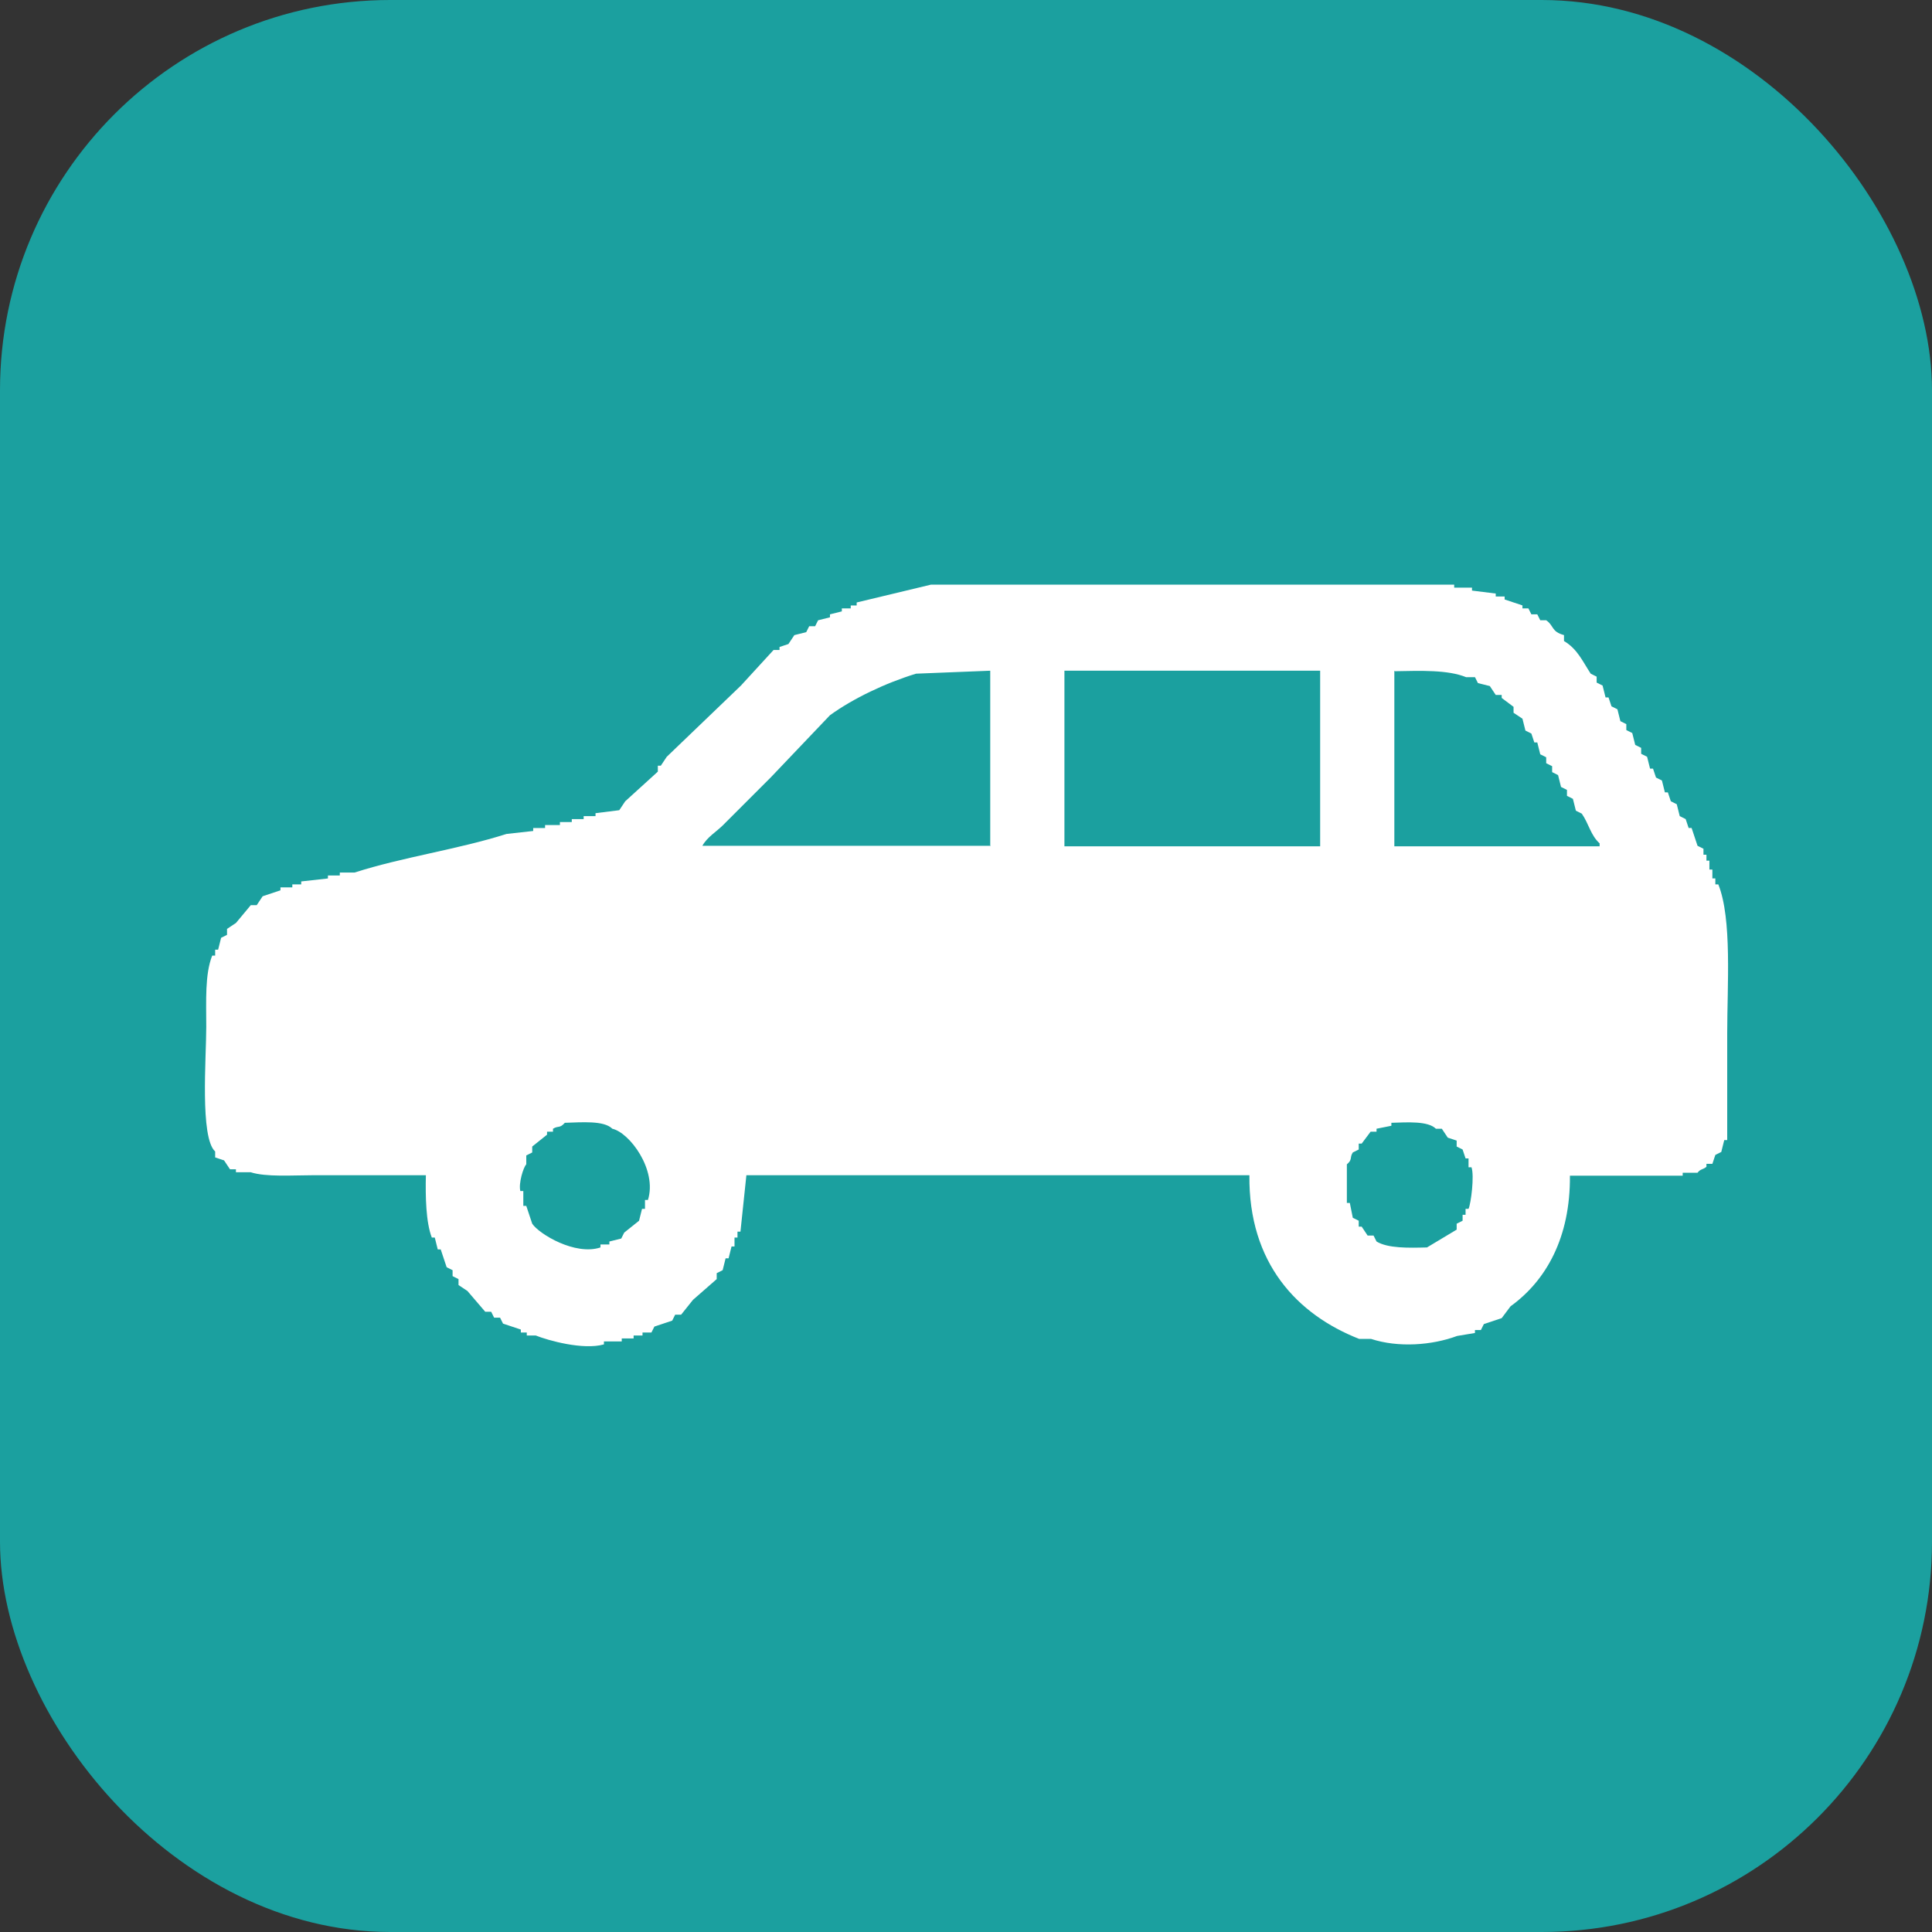 <svg xmlns="http://www.w3.org/2000/svg" viewBox="0 0 39.06 39.06"><rect x="0" y="0" width="39.06" height="39.06" fill="#333333" stroke="none"/><rect width="39.06" height="39.06" rx="7.89" ry="7.89" style="fill:#1ba09f"/><path d="M31.62 12.84v.12c.27.16.37.4.54.66l.12.06v.12l.12.06.06.24h.06l.06.18.12.06.06.24.12.06v.12l.12.06.06.24.12.06v.12l.12.06.06.24h.06l.06.18.12.06.06.24h.06l.06.18.12.06.06.24.12.06.06.18h.06l.12.36.12.06v.12h.06v.12h.06v.18h.06v.18h.06v.12h.06c.28.7.18 2.04.18 3.01v2.16h-.06l-.06.24-.12.06-.06.18h-.12v.06c-.07.06-.12.04-.18.12h-.3v.06h-2.28c.01 1.25-.48 2.12-1.2 2.64l-.18.24-.36.12-.06.12h-.12v.06l-.36.06c-.51.19-1.19.24-1.74.06h-.24c-1.25-.49-2.24-1.53-2.22-3.31H15.09l-.12 1.14h-.06v.12h-.06v.18h-.06l-.06.24h-.06l-.06.24-.12.06v.12l-.48.42-.24.3h-.12l-.06.12-.36.12-.06.12h-.18V27h-.18v.06h-.24v.06h-.36v.06c-.42.12-1.13-.08-1.38-.18h-.18v-.06h-.12v-.06l-.36-.12-.06-.12h-.12l-.06-.12h-.12l-.36-.42-.18-.12v-.12l-.12-.06v-.12l-.12-.06-.12-.36h-.06l-.06-.24h-.06c-.12-.31-.13-.83-.12-1.26H6.33c-.41 0-.95.04-1.26-.06h-.3v-.06h-.12l-.12-.18-.18-.06v-.12c-.31-.28-.18-1.89-.18-2.52 0-.52-.03-1.06.12-1.44h.06v-.12h.06l.06-.24.12-.06v-.12l.18-.12.3-.36h.12l.12-.18.36-.12v-.06h.24v-.06h.18v-.06l.54-.06v-.06h.24v-.06h.3c.96-.31 2.1-.47 3.07-.78l.54-.06v-.06h.24v-.06h.3v-.06h.24v-.06h.24v-.06h.24v-.06l.48-.06.12-.18.66-.6v-.12h.06l.12-.18 1.5-1.44.66-.72h.12v-.06l.18-.06.12-.18.24-.06.06-.12h.12l.06-.12.24-.06v-.06l.24-.06v-.06h.18v-.06h.12v-.06l1.5-.36H29.4v.06h.36v.06l.48.06v.06h.18v.06l.36.12v.06h.12l.06.12h.12l.06.12h.12c.16.11.1.23.36.3Zm-11.6 4.27v-3.55l-1.5.06c-.62.19-1.27.5-1.74.84l-1.2 1.26-.96.96c-.14.14-.32.24-.42.42h5.83Zm1.5-3.55v3.55h5.17v-3.55h-5.17Zm6.67 0v3.55h4.15v-.06c-.18-.16-.22-.4-.36-.6l-.12-.06-.06-.24-.12-.06v-.12l-.12-.06-.06-.24-.12-.06v-.12l-.12-.06v-.12l-.12-.06-.06-.24h-.06l-.06-.18-.12-.06-.06-.24-.18-.12v-.12l-.24-.18v-.06h-.12l-.12-.18-.24-.06-.06-.12h-.18c-.37-.15-.91-.13-1.44-.12ZM11.42 22.7c-.11.12-.12.05-.24.12v.06h-.12v.06l-.3.24v.12l-.12.06v.18c-.06.06-.16.39-.12.54h.06v.3h.06l.12.36c.14.21.87.65 1.38.48v-.06h.18v-.06l.24-.06.06-.12.3-.24.06-.24h.06v-.18h.06c.19-.61-.37-1.36-.72-1.44-.17-.17-.62-.13-.96-.12Zm16.71 0v.06l-.3.06v.06h-.12l-.18.24h-.06v.12l-.12.06c-.07.11 0 .14-.12.24v.78h.06l.06.3.12.06v.12h.06l.12.18h.12l.06.12c.23.14.65.13 1.02.12l.6-.36v-.12l.12-.06v-.12h.06v-.12h.06c.05-.11.12-.67.06-.84h-.06v-.18h-.06l-.06-.18-.12-.06v-.12l-.18-.06-.12-.18h-.12c-.16-.16-.58-.13-.9-.12Z" style="fill:#fff;fill-rule:evenodd"/></svg>